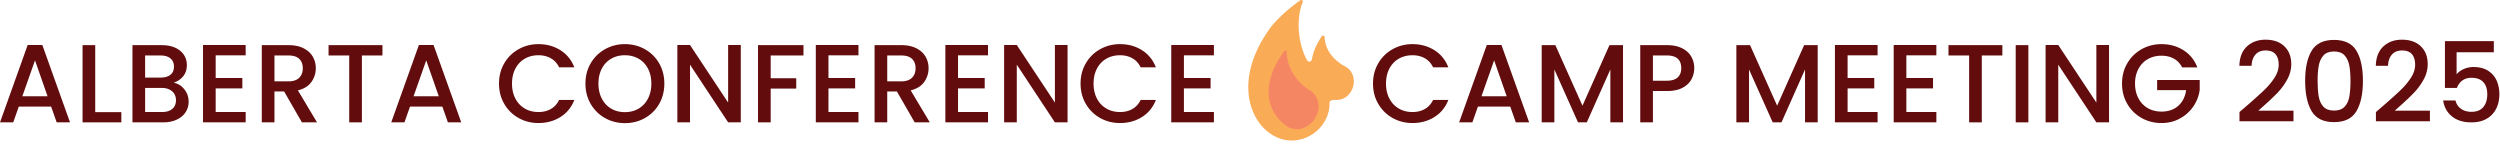 <?xml version="1.0" encoding="UTF-8"?> <svg xmlns="http://www.w3.org/2000/svg" xml:space="preserve" style="fill-rule:evenodd;clip-rule:evenodd;stroke-linejoin:round;stroke-miterlimit:2" viewBox="0 0 3001 201"><path d="M0-25.632C-13.626-7.714-4.424 7.496 5.608 7.511 11.746 7.5 16.781 2.339 16.543-3.627l.375-.337c.385-.168.804-.269 1.223-.235 5.364.434 7.635-7.439 2.553-9.801-4.646-2.729-5.508-6.236-5.569-8.263a.455.455 0 0 0-.836-.24c-1.591 2.413-2.445 4.375-2.827 6.634-.119.702-1.054.886-1.4.264-2.775-4.988-3.117-12.476-1.255-16.728.183-.419-.308-.81-.683-.545C5.073-30.724 2.332-28.344 0-25.632" style="fill:#faab56;fill-rule:nonzero" transform="matrix(1,0,0,1,-149.998,-65.675) matrix(4.167,0,0,4.167,0,0) matrix(1,0,0,1,402.463,48.726)"></path><path d="M0-.796c-5.576-3.256-7.367-8.329-7.256-11.598-.018-.014-.025-.164-.044-.177-.449-.472-.855.289-1.159.701-6.304 9.005-4.883 17.083 1.631 21.277C-.736 12.247 4.978 3.799 0-.796" style="fill:#f58664;fill-rule:nonzero" transform="matrix(1,0,0,1,-149.998,-65.675) matrix(4.167,0,0,4.167,0,0) matrix(1,0,0,1,413.948,42.997)"></path><path d="M0 13.19h-9.316l-1.6 4.545h-3.809l7.967-22.28h4.229l7.97 22.28H1.6L0 13.19Zm-1.028-2.978L-4.644-.128l-3.648 10.34h7.264Z" style="fill:#620c0d;fill-rule:nonzero" transform="matrix(1,0,0,1,-149.998,-65.675) matrix(4.167,0,0,4.167,0,0) matrix(1,0,0,1,50.724,33.275)"></path><path d="M0 16.357h7.523v2.945H-3.648V-2.945H0v19.302Z" style="fill:#620c0d;fill-rule:nonzero" transform="matrix(1,0,0,1,-149.998,-65.675) matrix(4.167,0,0,4.167,0,0) matrix(1,0,0,1,63.43,31.708)"></path><path d="M0 3.171C.831 4.216 1.25 5.4 1.25 6.725c0 1.131-.296 2.147-.88 3.056-.588.905-1.435 1.62-2.546 2.143-1.11.526-2.402.785-3.874.785h-8.897V-9.538h8.481c1.514 0 2.818.255 3.904.769 1.09.514 1.912 1.201 2.467 2.065.556.864.831 1.83.831 2.895C.736-2.525.395-1.46-.288-.605c-.683.852-1.6 1.481-2.751 1.888 1.192.214 2.208.843 3.039 1.888m-11.298-3.36h4.512c1.197 0 2.13-.272 2.801-.819.674-.543 1.007-1.328 1.007-2.352 0-1.004-.333-1.785-1.007-2.353-.671-.563-1.604-.847-2.801-.847h-4.512v6.371Zm7.843 9.024c.703-.597 1.053-1.428 1.053-2.497 0-1.086-.37-1.95-1.119-2.591-.748-.642-1.739-.963-2.978-.963h-4.799v6.947h4.927c1.238 0 2.209-.296 2.916-.896" style="fill:#620c0d;fill-rule:nonzero" transform="matrix(1,0,0,1,-149.998,-65.675) matrix(4.167,0,0,4.167,0,0) matrix(1,0,0,1,89.099,38.301)"></path><path d="M0-16.324v6.531h7.683v2.978H0V0h8.641v2.978H-3.648v-22.28H8.641v2.978H0Z" style="fill:#620c0d;fill-rule:nonzero" transform="matrix(1,0,0,1,-149.998,-65.675) matrix(4.167,0,0,4.167,0,0) matrix(1,0,0,1,98.127,48.032)"></path><path d="m0 22.247-5.121-8.901h-2.784v8.901h-3.648V0h7.678C-2.168 0-.72.3.465.896c1.184.597 2.069 1.399 2.657 2.402.588 1.004.88 2.123.88 3.361a6.68 6.68 0 0 1-1.263 3.952c-.843 1.185-2.143 1.991-3.891 2.419l5.508 9.217H0Zm-7.905-11.813h4.03c1.366 0 2.398-.341 3.089-1.024.695-.682 1.041-1.6 1.041-2.751 0-1.152-.341-2.053-1.024-2.707-.683-.65-1.715-.974-3.106-.974h-4.03v7.456Z" style="fill:#620c0d;fill-rule:nonzero" transform="matrix(1,0,0,1,-149.998,-65.675) matrix(4.167,0,0,4.167,0,0) matrix(1,0,0,1,122.965,28.763)"></path><path d="M0-22.247v2.978h-5.923V0h-3.648v-19.269h-5.952v-2.978H0Z" style="fill:#620c0d;fill-rule:nonzero" transform="matrix(1,0,0,1,-149.998,-65.675) matrix(4.167,0,0,4.167,0,0) matrix(1,0,0,1,146.171,51.01)"></path><path d="M0 13.19h-9.316l-1.6 4.545h-3.808l7.966-22.28h4.229l7.971 22.28H1.6L0 13.19Zm-1.028-2.978L-4.643-.128l-3.649 10.34h7.264Z" style="fill:#620c0d;fill-rule:nonzero" transform="matrix(1,0,0,1,-149.998,-65.675) matrix(4.167,0,0,4.167,0,0) matrix(1,0,0,1,163.425,33.275)"></path><path d="M0-11.714a10.824 10.824 0 0 1 4.129-4.051c1.736-.971 3.641-1.456 5.713-1.456 2.37 0 4.475.584 6.322 1.744 1.843 1.164 3.184 2.813 4.014 4.947h-4.384c-.576-1.176-1.374-2.048-2.398-2.624-1.024-.579-2.209-.867-3.554-.867-1.472 0-2.784.333-3.94.995-1.152.662-2.052 1.608-2.702 2.846-.65 1.238-.979 2.678-.979 4.323 0 1.645.329 3.085.979 4.323C3.85-.296 4.75.658 5.902 1.328c1.156.675 2.468 1.008 3.94 1.008 1.345 0 2.53-.288 3.554-.864C14.42.896 15.218.02 15.794-1.152h4.384c-.83 2.135-2.171 3.776-4.014 4.928-1.847 1.155-3.952 1.731-6.322 1.731-2.093 0-4.001-.485-5.729-1.456A10.838 10.838 0 0 1 0 0c-1.016-1.728-1.522-3.681-1.522-5.857s.506-4.13 1.522-5.857" style="fill:#620c0d;fill-rule:nonzero" transform="matrix(1,0,0,1,-149.998,-65.675) matrix(4.167,0,0,4.167,0,0) matrix(1,0,0,1,181.271,45.696)"></path><path d="M0 19.845a10.76 10.76 0 0 1-4.129-4.064c-1.016-1.739-1.522-3.697-1.522-5.873s.506-4.129 1.522-5.857A10.81 10.81 0 0 1 0 0c1.736-.971 3.64-1.456 5.713-1.456 2.089 0 4.006.485 5.746 1.456a10.748 10.748 0 0 1 4.113 4.051c.999 1.728 1.501 3.681 1.501 5.857s-.502 4.134-1.501 5.873a10.698 10.698 0 0 1-4.113 4.064c-1.74.975-3.657 1.456-5.746 1.456-2.073 0-3.977-.481-5.713-1.456m9.649-2.719c1.152-.674 2.052-1.633 2.706-2.883.65-1.246.975-2.69.975-4.335s-.325-3.085-.975-4.323c-.654-1.238-1.554-2.184-2.706-2.846-1.152-.662-2.464-.995-3.936-.995s-2.784.333-3.94.995C.621 3.401-.28 4.347-.93 5.585c-.649 1.238-.978 2.678-.978 4.323 0 1.645.329 3.089.978 4.335.65 1.25 1.551 2.209 2.703 2.883 1.156.671 2.468 1.008 3.94 1.008s2.784-.337 3.936-1.008" style="fill:#620c0d;fill-rule:nonzero" transform="matrix(1,0,0,1,-149.998,-65.675) matrix(4.167,0,0,4.167,0,0) matrix(1,0,0,1,210.3,29.931)"></path><path d="M0 22.28h-3.648L-14.626 5.668V22.28h-3.648V0h3.648l10.978 16.584V0H0v22.28Z" style="fill:#620c0d;fill-rule:nonzero" transform="matrix(1,0,0,1,-149.998,-65.675) matrix(4.167,0,0,4.167,0,0) matrix(1,0,0,1,249.399,28.73)"></path><path d="M0-22.247v2.978h-9.444v6.56h7.363v2.978h-7.363V0h-3.648v-22.247H0Z" style="fill:#620c0d;fill-rule:nonzero" transform="matrix(1,0,0,1,-149.998,-65.675) matrix(4.167,0,0,4.167,0,0) matrix(1,0,0,1,267.455,51.01)"></path><path d="M0-16.324v6.531h7.683v2.978H0V0h8.641v2.978H-3.648v-22.28H8.641v2.978H0Z" style="fill:#620c0d;fill-rule:nonzero" transform="matrix(1,0,0,1,-149.998,-65.675) matrix(4.167,0,0,4.167,0,0) matrix(1,0,0,1,274.656,48.032)"></path><path d="m0 22.247-5.121-8.901h-2.784v8.901h-3.648V0h7.679C-2.167 0-.72.3.465.896c1.184.597 2.069 1.399 2.657 2.402.588 1.004.88 2.123.88 3.361a6.68 6.68 0 0 1-1.263 3.952c-.843 1.185-2.143 1.991-3.891 2.419l5.508 9.217H0Zm-7.905-11.813h4.031c1.365 0 2.397-.341 3.088-1.024C-.09 8.728.255 7.81.255 6.659c0-1.152-.341-2.053-1.024-2.707-.683-.65-1.715-.974-3.105-.974h-4.031v7.456Z" style="fill:#620c0d;fill-rule:nonzero" transform="matrix(1,0,0,1,-149.998,-65.675) matrix(4.167,0,0,4.167,0,0) matrix(1,0,0,1,299.491,28.763)"></path><path d="M0-16.324v6.531h7.683v2.978H0V0h8.641v2.978H-3.648v-22.28H8.641v2.978H0Z" style="fill:#620c0d;fill-rule:nonzero" transform="matrix(1,0,0,1,-149.998,-65.675) matrix(4.167,0,0,4.167,0,0) matrix(1,0,0,1,311.978,48.032)"></path><path d="M0 22.28h-3.648L-14.626 5.668V22.28h-3.648V0h3.648l10.978 16.584V0H0v22.28Z" style="fill:#620c0d;fill-rule:nonzero" transform="matrix(1,0,0,1,-149.998,-65.675) matrix(4.167,0,0,4.167,0,0) matrix(1,0,0,1,343.533,28.73)"></path><path d="M0-11.714a10.824 10.824 0 0 1 4.129-4.051c1.736-.971 3.64-1.456 5.713-1.456 2.37 0 4.475.584 6.322 1.744 1.843 1.164 3.184 2.813 4.014 4.947h-4.384c-.576-1.176-1.374-2.048-2.398-2.624-1.024-.579-2.209-.867-3.554-.867-1.472 0-2.784.333-3.94.995-1.152.662-2.052 1.608-2.702 2.846-.65 1.238-.979 2.678-.979 4.323 0 1.645.329 3.085.979 4.323C3.85-.296 4.75.658 5.902 1.328c1.156.675 2.468 1.008 3.94 1.008 1.345 0 2.53-.288 3.554-.864C14.42.896 15.218.02 15.794-1.152h4.384c-.83 2.135-2.171 3.776-4.014 4.928-1.847 1.155-3.952 1.731-6.322 1.731-2.093 0-4.002-.485-5.729-1.456A10.838 10.838 0 0 1 0 0c-1.016-1.728-1.522-3.681-1.522-5.857s.506-4.13 1.522-5.857" style="fill:#620c0d;fill-rule:nonzero" transform="matrix(1,0,0,1,-149.998,-65.675) matrix(4.167,0,0,4.167,0,0) matrix(1,0,0,1,348.801,45.696)"></path><path d="M0-16.324v6.531h7.683v2.978H0V0h8.641v2.978H-3.648v-22.28H8.641v2.978H0Z" style="fill:#620c0d;fill-rule:nonzero" transform="matrix(1,0,0,1,-149.998,-65.675) matrix(4.167,0,0,4.167,0,0) matrix(1,0,0,1,377.049,48.032)"></path><path d="M0-11.714a10.824 10.824 0 0 1 4.129-4.051c1.736-.971 3.64-1.456 5.714-1.456 2.369 0 4.474.584 6.321 1.744 1.843 1.164 3.184 2.813 4.014 4.947h-4.384c-.576-1.176-1.374-2.048-2.398-2.624-1.024-.579-2.209-.867-3.553-.867-1.473 0-2.785.333-3.941.995-1.151.662-2.052 1.608-2.702 2.846-.65 1.238-.979 2.678-.979 4.323 0 1.645.329 3.085.979 4.323C3.85-.296 4.751.658 5.902 1.328c1.156.675 2.468 1.008 3.941 1.008 1.344 0 2.529-.288 3.553-.864C14.42.896 15.218.02 15.794-1.152h4.384c-.83 2.135-2.171 3.776-4.014 4.928-1.847 1.155-3.952 1.731-6.321 1.731-2.094 0-4.002-.485-5.73-1.456A10.838 10.838 0 0 1 0 0c-1.016-1.728-1.522-3.681-1.522-5.857s.506-4.13 1.522-5.857" style="fill:#620c0d;fill-rule:nonzero" transform="matrix(1,0,0,1,-149.998,-65.675) matrix(4.167,0,0,4.167,0,0) matrix(1,0,0,1,433.048,45.696)"></path><path d="M0 13.19h-9.316l-1.6 4.545h-3.809l7.967-22.28h4.228l7.972 22.28H1.6L0 13.19Zm-1.028-2.978L-4.643-.128l-3.649 10.34h7.264Z" style="fill:#620c0d;fill-rule:nonzero" transform="matrix(1,0,0,1,-149.998,-65.675) matrix(4.167,0,0,4.167,0,0) matrix(1,0,0,1,471.06,33.275)"></path><path d="M0-22.247V0h-3.648v-15.234L-10.435 0h-2.525l-6.819-15.234V0h-3.649v-22.247h3.936L-11.681-4.8l7.778-17.447H0Z" style="fill:#620c0d;fill-rule:nonzero" transform="matrix(1,0,0,1,-149.998,-65.675) matrix(4.167,0,0,4.167,0,0) matrix(1,0,0,1,503.545,51.01)"></path><path d="M0-2.595C-.531-1.591-1.386-.773-2.558-.144c-1.177.63-2.678.942-4.516.942h-4.031v9.028h-3.648v-22.247h7.679c1.707 0 3.154.296 4.339.88 1.184.589 2.069 1.382 2.657 2.386.588 1.003.88 2.122.88 3.36A6.687 6.687 0 0 1 0-2.595m-3.969-.526c.683-.63 1.024-1.522 1.024-2.674 0-2.431-1.374-3.648-4.129-3.648h-4.031v7.268h4.031c1.39 0 2.422-.317 3.105-.946" style="fill:#620c0d;fill-rule:nonzero" transform="matrix(1,0,0,1,-149.998,-65.675) matrix(4.167,0,0,4.167,0,0) matrix(1,0,0,1,523.262,41.184)"></path><path d="M0-22.247V0h-3.648v-15.234L-10.435 0h-2.525l-6.819-15.234V0h-3.649v-22.247h3.937l7.81 17.447 7.778-17.447H0Z" style="fill:#620c0d;fill-rule:nonzero" transform="matrix(1,0,0,1,-149.998,-65.675) matrix(4.167,0,0,4.167,0,0) matrix(1,0,0,1,559.625,51.01)"></path><path d="M0-16.324v6.531h7.683v2.978H0V0h8.641v2.978H-3.648v-22.28H8.641v2.978H0Z" style="fill:#620c0d;fill-rule:nonzero" transform="matrix(1,0,0,1,-149.998,-65.675) matrix(4.167,0,0,4.167,0,0) matrix(1,0,0,1,568.238,48.032)"></path><path d="M0-16.324v6.531h7.683v2.978H0V0h8.641v2.978H-3.648v-22.28H8.641v2.978H0Z" style="fill:#620c0d;fill-rule:nonzero" transform="matrix(1,0,0,1,-149.998,-65.675) matrix(4.167,0,0,4.167,0,0) matrix(1,0,0,1,585.167,48.032)"></path><path d="M0-22.247v2.978h-5.923V0h-3.648v-19.269h-5.951v-2.978H0Z" style="fill:#620c0d;fill-rule:nonzero" transform="matrix(1,0,0,1,-149.998,-65.675) matrix(4.167,0,0,4.167,0,0) matrix(1,0,0,1,612.822,51.01)"></path><path d="M616.664 20.99h3.648v22.247h-3.648z" style="fill:#620c0d" transform="matrix(1,0,0,1,-149.998,-65.675) matrix(4.167,0,0,4.167,0,0) matrix(-1,0,0,1,1236.98,7.773)"></path><path d="M0 22.28h-3.648L-14.626 5.668V22.28h-3.648V0h3.648l10.978 16.584V0H0v22.28Z" style="fill:#620c0d;fill-rule:nonzero" transform="matrix(1,0,0,1,-149.998,-65.675) matrix(4.167,0,0,4.167,0,0) matrix(1,0,0,1,643.551,28.73)"></path><path d="M0-9.345c-.576-1.11-1.374-1.949-2.398-2.513-1.024-.568-2.209-.847-3.554-.847-1.472 0-2.784.329-3.94.991-1.151.662-2.052 1.6-2.702 2.817-.65 1.214-.979 2.625-.979 4.224 0 1.6.329 3.015.979 4.241.65 1.23 1.551 2.172 2.702 2.834 1.156.662 2.468.991 3.94.991 1.983 0 3.595-.555 4.833-1.666C.119.621.876-.884 1.152-2.785h-8.354v-2.912H5.059v2.851a10.902 10.902 0 0 1-1.843 4.767C2.225 3.372.934 4.528-.654 5.396c-1.592.864-3.356 1.296-5.298 1.296-2.093 0-4.001-.486-5.729-1.456a10.84 10.84 0 0 1-4.113-4.052c-1.016-1.727-1.522-3.681-1.522-5.857 0-2.175.506-4.129 1.522-5.856a10.822 10.822 0 0 1 4.13-4.052c1.735-.97 3.639-1.456 5.712-1.456 2.369 0 4.475.584 6.322 1.744 1.843 1.164 3.184 2.813 4.014 4.948H0Z" style="fill:#620c0d;fill-rule:nonzero" transform="matrix(1,0,0,1,-149.998,-65.675) matrix(4.167,0,0,4.167,0,0) matrix(1,0,0,1,664.613,44.512)"></path><path d="M0 14.215c2.048-1.773 3.665-3.229 4.849-4.372 1.185-1.139 2.172-2.328 2.962-3.566.789-1.238 1.184-2.476 1.184-3.714 0-1.279-.304-2.283-.913-3.011-.609-.724-1.563-1.086-2.863-1.086-1.258 0-2.237.399-2.928 1.201-.695.798-1.061 1.872-1.106 3.217h-3.521C-2.27.449-1.542-1.41-.144-2.702c1.399-1.291 3.175-1.937 5.331-1.937 2.323 0 4.145.642 5.457 1.921 1.312 1.279 1.971 2.986 1.971 5.12 0 1.539-.391 3.015-1.173 4.434a17.775 17.775 0 0 1-2.784 3.809c-1.078 1.119-2.447 2.418-4.113 3.891l-1.44 1.279h10.147v3.039H-2.303v-2.657L0 14.215Z" style="fill:#620c0d;fill-rule:nonzero" transform="matrix(1,0,0,1,-149.998,-65.675) matrix(4.167,0,0,4.167,0,0) matrix(1,0,0,1,683.434,31.835)"></path><path d="M0-17.443c1.25-2.081 3.397-3.122 6.449-3.122s5.203 1.041 6.453 3.122c1.247 2.081 1.872 4.968 1.872 8.658 0 3.734-.625 6.655-1.872 8.756-1.25 2.102-3.401 3.151-6.453 3.151C3.397 3.122 1.25 2.073 0-.029-1.246-2.13-1.871-5.051-1.871-8.785c0-3.69.625-6.577 1.871-8.658m10.85 4.273c-.222-1.192-.674-2.171-1.357-2.928-.683-.757-1.699-1.135-3.044-1.135-1.341 0-2.356.378-3.039 1.135-.683.757-1.136 1.736-1.362 2.928-.222 1.197-.333 2.657-.333 4.385 0 1.793.103 3.298.317 4.516.214 1.213.666 2.196 1.361 2.945.695.744 1.715 1.119 3.056 1.119 1.345 0 2.365-.375 3.06-1.119.691-.749 1.144-1.732 1.358-2.945.213-1.218.32-2.723.32-4.516 0-1.728-.111-3.188-.337-4.385" style="fill:#620c0d;fill-rule:nonzero" transform="matrix(1,0,0,1,-149.998,-65.675) matrix(4.167,0,0,4.167,0,0) matrix(1,0,0,1,701.918,47.822)"></path><path d="M0 14.215c2.048-1.773 3.665-3.229 4.849-4.372 1.185-1.139 2.172-2.328 2.962-3.566.789-1.238 1.184-2.476 1.184-3.714 0-1.279-.304-2.283-.913-3.011-.609-.724-1.563-1.086-2.863-1.086-1.258 0-2.237.399-2.928 1.201-.695.798-1.061 1.872-1.106 3.217h-3.521C-2.27.449-1.542-1.41-.144-2.702c1.399-1.291 3.175-1.937 5.331-1.937 2.323 0 4.146.642 5.457 1.921 1.312 1.279 1.971 2.986 1.971 5.12 0 1.539-.391 3.015-1.173 4.434a17.741 17.741 0 0 1-2.784 3.809c-1.078 1.119-2.447 2.418-4.113 3.891l-1.44 1.279h10.147v3.039H-2.303v-2.657L0 14.215Z" style="fill:#620c0d;fill-rule:nonzero" transform="matrix(1,0,0,1,-149.998,-65.675) matrix(4.167,0,0,4.167,0,0) matrix(1,0,0,1,722.738,31.835)"></path><path d="M0-16.999h-10.723v6.371c.449-.596 1.115-1.098 1.999-1.505a6.766 6.766 0 0 1 2.834-.609c1.794 0 3.25.387 4.368 1.156C-.403-10.821.399-9.851.88-8.674c.477 1.172.72 2.41.72 3.71 0 1.583-.304 2.986-.913 4.211a6.771 6.771 0 0 1-2.723 2.896C-3.241 2.846-4.718 3.2-6.465 3.2c-2.328 0-4.196-.576-5.603-1.728-1.41-1.151-2.253-2.677-2.529-4.577h3.554c.234 1.003.757 1.797 1.567 2.385.81.584 1.826.88 3.039.88 1.518 0 2.653-.46 3.41-1.377.757-.918 1.139-2.135 1.139-3.649 0-1.538-.387-2.714-1.155-3.537-.765-.822-1.897-1.234-3.394-1.234-1.044 0-1.925.263-2.64.786-.716.522-1.23 1.234-1.551 2.126h-3.459v-13.474H0v3.2Z" style="fill:#620c0d;fill-rule:nonzero" transform="matrix(1,0,0,1,-149.998,-65.675) matrix(4.167,0,0,4.167,0,0) matrix(1,0,0,1,754.4,47.81)"></path><path fill="none" d="M1447 246.143h227.847v118.783H1447z" style="fill:#cc3f3f;fill-opacity:0" transform="matrix(1,0,0,1,-149.998,-65.675) matrix(4.167,0,0,4.167,0,0) matrix(1.223,0,0,0.107,-1591.06,24.987)"></path></svg> 